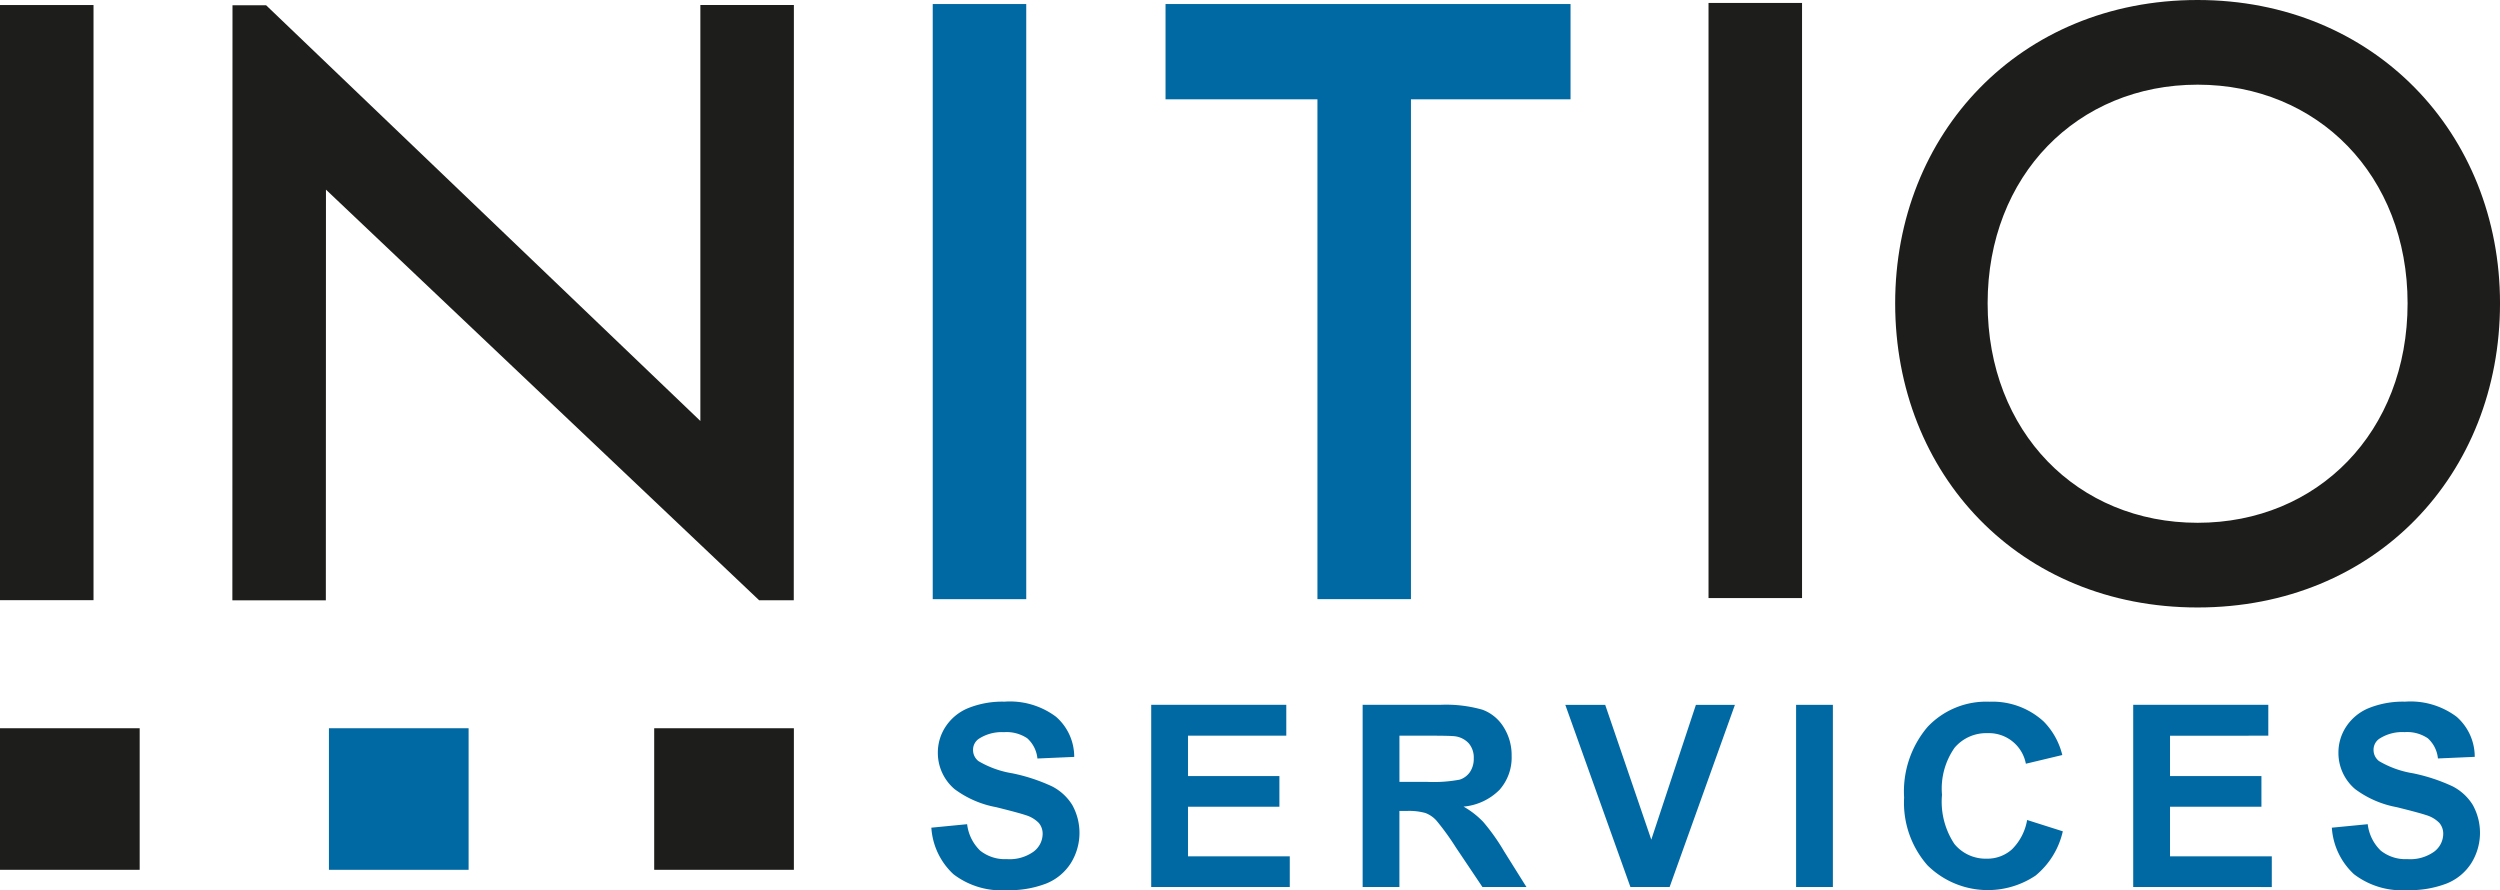 <svg id="Groupe_332" data-name="Groupe 332" xmlns="http://www.w3.org/2000/svg" xmlns:xlink="http://www.w3.org/1999/xlink" width="210.578" height="74.986" viewBox="0 0 210.578 74.986">
  <defs>
    <clipPath id="clip-path">
      <rect id="Rectangle_140" data-name="Rectangle 140" width="210.578" height="74.986" fill="none"/>
    </clipPath>
  </defs>
  <rect id="Rectangle_134" data-name="Rectangle 134" width="7.877" height="50.129" transform="translate(0 0.424)" fill="#1d1d1b"/>
  <rect id="Rectangle_135" data-name="Rectangle 135" width="7.877" height="50.128" transform="translate(143.911 0.248)" fill="#1d1d1b"/>
  <g id="Groupe_331" data-name="Groupe 331">
    <g id="Groupe_330" data-name="Groupe 330" clip-path="url(#clip-path)">
      <path id="Tracé_2538" data-name="Tracé 2538" d="M245.2,25.548C245.2,11.282,255.678,0,270.672,0c14.848,0,25.475,11.209,25.475,25.548,0,14.411-10.482,25.62-25.475,25.62S245.2,39.959,245.2,25.548m25.475,18.487c10.116,0,17.687-7.642,17.687-18.487,0-10.772-7.571-18.416-17.687-18.416s-17.687,7.643-17.687,18.416c0,10.845,7.569,18.487,17.687,18.487" transform="translate(-85.568)" fill="#1d1d1b"/>
      <path id="Tracé_2539" data-name="Tracé 2539" d="M74.437,50.79,37.948,16.2l-.01,34.591H30.065L30.075.669h2.83L69.484,35.686V.65h7.878l-.01,50.14Z" transform="translate(-10.492 -0.227)" fill="#1d1d1b"/>
      <path id="Tracé_2540" data-name="Tracé 2540" d="M150.8.522h34.114V8.548H171.472v42.1h-7.877V8.548H150.8Z" transform="translate(-52.626 -0.182)" fill="#0069a3"/>
      <path id="Tracé_2541" data-name="Tracé 2541" d="M120.679.524h7.877V50.652h-7.877Z" transform="translate(-42.114 -0.183)" fill="#0069a3"/>
      <path id="Tracé_2542" data-name="Tracé 2542" d="M120.5,101.4l3.014-.293a3.679,3.679,0,0,0,1.1,2.229,3.338,3.338,0,0,0,2.245.712,3.453,3.453,0,0,0,2.256-.633,1.886,1.886,0,0,0,.759-1.482,1.4,1.4,0,0,0-.319-.926,2.561,2.561,0,0,0-1.115-.664q-.544-.188-2.48-.67a8.414,8.414,0,0,1-3.5-1.518,4,4,0,0,1-1.413-3.088,3.943,3.943,0,0,1,.665-2.193,4.151,4.151,0,0,1,1.915-1.554,7.673,7.673,0,0,1,3.02-.534A6.477,6.477,0,0,1,131,92.057a4.468,4.468,0,0,1,1.534,3.381l-3.1.136a2.627,2.627,0,0,0-.853-1.7,3.116,3.116,0,0,0-1.962-.518,3.545,3.545,0,0,0-2.115.554,1.12,1.12,0,0,0-.492.953,1.18,1.18,0,0,0,.46.932,8.139,8.139,0,0,0,2.848,1.025,15.054,15.054,0,0,1,3.344,1.1,4.316,4.316,0,0,1,1.7,1.56,4.833,4.833,0,0,1-.12,4.915,4.4,4.4,0,0,1-2.073,1.712,8.7,8.7,0,0,1-3.339.56,6.648,6.648,0,0,1-4.469-1.345,5.85,5.85,0,0,1-1.863-3.92" transform="translate(-42.051 -31.684)" fill="#0069a3"/>
      <path id="Tracé_2543" data-name="Tracé 2543" d="M148.948,106.538V91.193h11.378v2.6h-8.28v3.4h7.7v2.585h-7.7v4.176h8.573v2.586Z" transform="translate(-51.98 -31.824)" fill="#0069a3"/>
      <path id="Tracé_2544" data-name="Tracé 2544" d="M176.3,106.537V91.192h6.521a11.151,11.151,0,0,1,3.574.413,3.524,3.524,0,0,1,1.784,1.471,4.417,4.417,0,0,1,.671,2.418,4.1,4.1,0,0,1-1.016,2.852,4.874,4.874,0,0,1-3.036,1.419,7.232,7.232,0,0,1,1.659,1.288,17.4,17.4,0,0,1,1.764,2.49l1.874,2.994h-3.706l-2.24-3.339a21.763,21.763,0,0,0-1.633-2.256,2.384,2.384,0,0,0-.932-.639,5.129,5.129,0,0,0-1.559-.172h-.628v6.405Zm3.1-8.856h2.292a11.9,11.9,0,0,0,2.784-.187,1.67,1.67,0,0,0,.869-.649,2,2,0,0,0,.314-1.152,1.841,1.841,0,0,0-.414-1.251,1.9,1.9,0,0,0-1.167-.6q-.377-.052-2.261-.051h-2.418Z" transform="translate(-61.523 -31.824)" fill="#0069a3"/>
      <path id="Tracé_2545" data-name="Tracé 2545" d="M208.008,106.538l-5.485-15.345h3.36l3.883,11.356,3.758-11.356h3.286l-5.5,15.345Z" transform="translate(-70.676 -31.824)" fill="#0069a3"/>
      <rect id="Rectangle_136" data-name="Rectangle 136" width="3.098" height="15.345" transform="translate(151.287 59.369)" fill="#0069a3"/>
      <path id="Tracé_2546" data-name="Tracé 2546" d="M256.729,100.755l3,.952a6.743,6.743,0,0,1-2.3,3.732,7.23,7.23,0,0,1-9.1-.869,7.992,7.992,0,0,1-1.967-5.709,8.39,8.39,0,0,1,1.978-5.951,6.782,6.782,0,0,1,5.2-2.12,6.384,6.384,0,0,1,4.575,1.665,6.052,6.052,0,0,1,1.57,2.826l-3.067.733a3.169,3.169,0,0,0-3.235-2.575,3.491,3.491,0,0,0-2.768,1.225,6,6,0,0,0-1.062,3.967,6.432,6.432,0,0,0,1.047,4.145,3.4,3.4,0,0,0,2.721,1.235,3.1,3.1,0,0,0,2.125-.785,4.561,4.561,0,0,0,1.277-2.47" transform="translate(-85.976 -31.684)" fill="#0069a3"/>
      <path id="Tracé_2547" data-name="Tracé 2547" d="M276,106.538V91.193h11.379v2.6H279.1v3.4h7.7v2.585h-7.7v4.176h8.573v2.586Z" transform="translate(-96.317 -31.824)" fill="#0069a3"/>
      <path id="Tracé_2548" data-name="Tracé 2548" d="M301.713,101.4l3.015-.293a3.675,3.675,0,0,0,1.1,2.229,3.34,3.34,0,0,0,2.245.712,3.452,3.452,0,0,0,2.256-.633,1.886,1.886,0,0,0,.758-1.482,1.4,1.4,0,0,0-.319-.926,2.555,2.555,0,0,0-1.115-.664q-.545-.188-2.48-.67a8.411,8.411,0,0,1-3.5-1.518,3.993,3.993,0,0,1-1.413-3.088,3.942,3.942,0,0,1,.664-2.193,4.154,4.154,0,0,1,1.915-1.554,7.677,7.677,0,0,1,3.02-.534,6.477,6.477,0,0,1,4.349,1.267,4.469,4.469,0,0,1,1.533,3.381l-3.1.136a2.63,2.63,0,0,0-.853-1.7,3.118,3.118,0,0,0-1.963-.518,3.545,3.545,0,0,0-2.115.554,1.12,1.12,0,0,0-.492.953,1.181,1.181,0,0,0,.461.932,8.135,8.135,0,0,0,2.847,1.025,15.03,15.03,0,0,1,3.344,1.1,4.316,4.316,0,0,1,1.7,1.56,4.829,4.829,0,0,1-.12,4.915,4.391,4.391,0,0,1-2.073,1.712,8.7,8.7,0,0,1-3.339.56,6.65,6.65,0,0,1-4.47-1.345,5.853,5.853,0,0,1-1.863-3.92" transform="translate(-105.291 -31.684)" fill="#0069a3"/>
      <rect id="Rectangle_137" data-name="Rectangle 137" width="11.765" height="11.924" transform="translate(0 61.341)" fill="#1d1d1b"/>
      <rect id="Rectangle_138" data-name="Rectangle 138" width="11.765" height="11.924" transform="translate(27.706 61.341)" fill="#0069a3"/>
      <rect id="Rectangle_139" data-name="Rectangle 139" width="11.765" height="11.924" transform="translate(55.104 61.341)" fill="#1d1d1b"/>
    </g>
  </g>
</svg>
